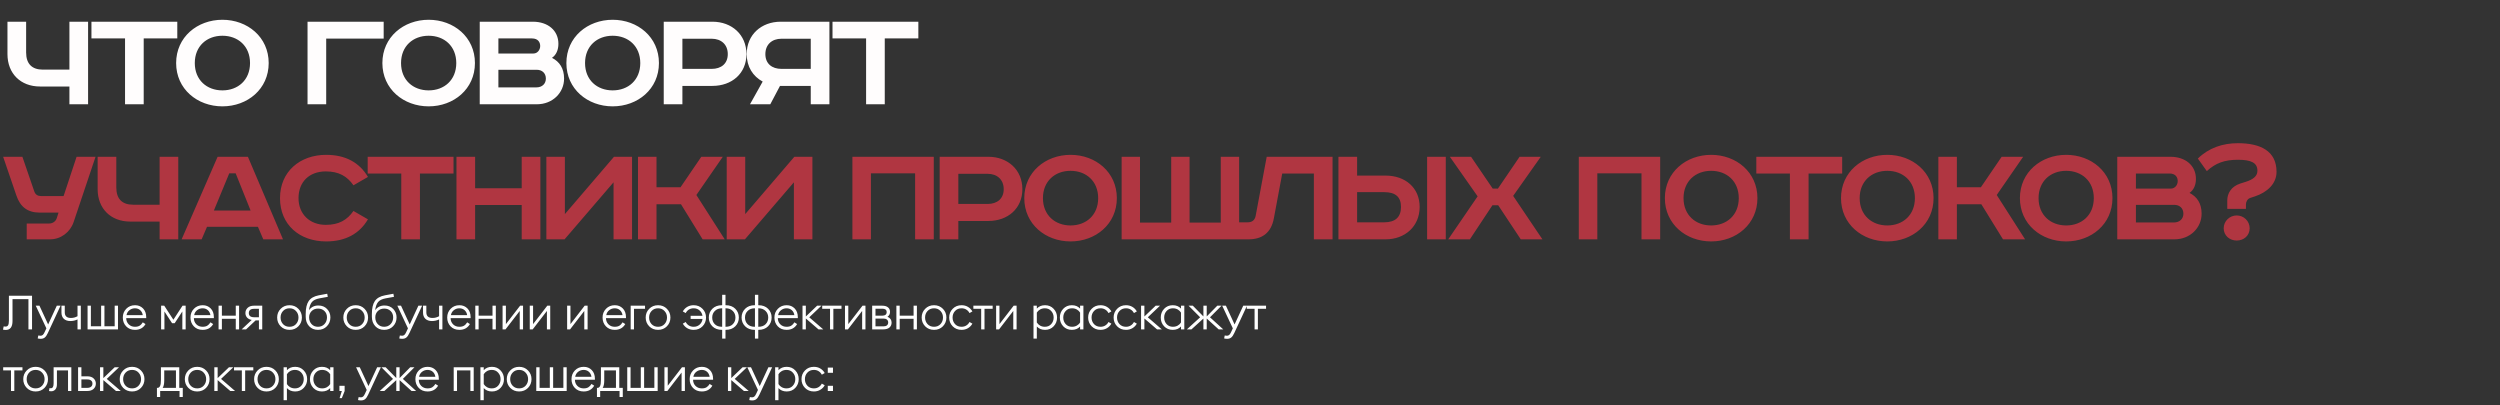 <?xml version="1.0" encoding="UTF-8"?> <svg xmlns="http://www.w3.org/2000/svg" width="1055" height="171" viewBox="0 0 1055 171" fill="none"><rect x="0" y="0" width="1055" height="171" fill="#333333" stroke="none"/><path d="M3.76 135.2V124.8H13.52V139H12V126.24H5.28V135.46C5.28 137.98 4.32 139.24 2.4 139.24C2.04 139.24 1.66 139.193 1.26 139.1L1.56 137.74C1.76 137.793 2.013 137.82 2.32 137.82C2.827 137.82 3.193 137.633 3.42 137.26C3.647 136.873 3.76 136.187 3.76 135.2ZM25.552 129L20.192 140.54C19.792 141.42 19.366 142.047 18.912 142.42C18.459 142.793 17.886 142.98 17.192 142.98C16.686 142.98 16.259 142.927 15.912 142.82L16.152 141.58C16.485 141.647 16.805 141.68 17.112 141.68C17.472 141.68 17.785 141.567 18.052 141.34C18.319 141.113 18.585 140.707 18.852 140.12L19.572 138.56L15.092 129H16.652L20.312 136.92L23.972 129H25.552ZM34.112 139H32.712V134.8C31.766 135.253 30.759 135.48 29.692 135.48C28.532 135.48 27.613 135.167 26.933 134.54C26.266 133.9 25.933 133.02 25.933 131.9V129H27.332V131.78C27.332 133.38 28.192 134.18 29.913 134.18C30.926 134.18 31.859 133.933 32.712 133.44V129H34.112V139ZM36.955 139V129H38.355V137.68H42.675V129H44.075V137.68H48.395V129H49.795V139H36.955ZM56.964 139.2C55.431 139.2 54.191 138.707 53.244 137.72C52.298 136.72 51.824 135.48 51.824 134C51.824 132.533 52.311 131.3 53.284 130.3C54.258 129.3 55.498 128.8 57.004 128.8C58.351 128.8 59.471 129.253 60.364 130.16C61.258 131.067 61.704 132.3 61.704 133.86V134.24H53.264C53.264 135.28 53.611 136.153 54.304 136.86C54.998 137.553 55.884 137.9 56.964 137.9C57.764 137.9 58.418 137.747 58.924 137.44C59.444 137.12 59.891 136.647 60.264 136.02L61.404 136.76C60.458 138.387 58.978 139.2 56.964 139.2ZM53.384 133H60.244C60.111 132.107 59.744 131.4 59.144 130.88C58.544 130.36 57.811 130.1 56.944 130.1C56.078 130.1 55.304 130.367 54.624 130.9C53.958 131.42 53.544 132.12 53.384 133ZM67.987 129H69.307L73.167 134.92L77.027 129H78.347V139H76.947V131.44L73.727 136.38H72.607L69.387 131.44V139H67.987V129ZM85.516 139.2C83.983 139.2 82.743 138.707 81.796 137.72C80.849 136.72 80.376 135.48 80.376 134C80.376 132.533 80.862 131.3 81.836 130.3C82.809 129.3 84.049 128.8 85.556 128.8C86.903 128.8 88.022 129.253 88.916 130.16C89.809 131.067 90.256 132.3 90.256 133.86V134.24H81.816C81.816 135.28 82.162 136.153 82.856 136.86C83.549 137.553 84.436 137.9 85.516 137.9C86.316 137.9 86.969 137.747 87.476 137.44C87.996 137.12 88.442 136.647 88.816 136.02L89.956 136.76C89.009 138.387 87.529 139.2 85.516 139.2ZM81.936 133H88.796C88.662 132.107 88.296 131.4 87.696 130.88C87.096 130.36 86.362 130.1 85.496 130.1C84.629 130.1 83.856 130.367 83.176 130.9C82.509 131.42 82.096 132.12 81.936 133ZM92.236 139V129H93.636V133.22H99.496V129H100.896V139H99.496V134.54H93.636V139H92.236ZM101.986 139L106.246 135C105.406 134.867 104.746 134.54 104.266 134.02C103.799 133.487 103.566 132.853 103.566 132.12C103.566 131.227 103.879 130.487 104.506 129.9C105.146 129.3 106.039 129 107.186 129H110.666V139H109.266V135.2H107.886L103.846 139H101.986ZM107.266 133.88H109.266V130.32H107.266C105.759 130.32 105.006 130.92 105.006 132.12C105.006 133.293 105.759 133.88 107.266 133.88ZM125.92 137.7C124.933 138.7 123.686 139.2 122.18 139.2C120.673 139.2 119.426 138.7 118.44 137.7C117.453 136.687 116.96 135.453 116.96 134C116.96 132.547 117.453 131.32 118.44 130.32C119.426 129.307 120.673 128.8 122.18 128.8C123.686 128.8 124.933 129.307 125.92 130.32C126.906 131.32 127.4 132.547 127.4 134C127.4 135.453 126.906 136.687 125.92 137.7ZM119.44 136.78C120.146 137.527 121.06 137.9 122.18 137.9C123.3 137.9 124.206 137.527 124.9 136.78C125.606 136.02 125.96 135.093 125.96 134C125.96 132.907 125.606 131.987 124.9 131.24C124.206 130.48 123.3 130.1 122.18 130.1C121.06 130.1 120.146 130.48 119.44 131.24C118.746 131.987 118.4 132.907 118.4 134C118.4 135.093 118.746 136.02 119.44 136.78ZM137.947 137.68C136.973 138.693 135.72 139.2 134.187 139.2C132.653 139.2 131.407 138.687 130.447 137.66C129.487 136.62 129.007 135.293 129.007 133.68V132.52C129.007 130.093 129.427 128.267 130.267 127.04C131.12 125.8 132.54 124.993 134.527 124.62L138.087 123.96L138.327 125.26L134.827 125.9C133.32 126.18 132.253 126.7 131.627 127.46C131 128.22 130.587 129.373 130.387 130.92C131.307 129.587 132.627 128.92 134.347 128.92C135.853 128.92 137.073 129.407 138.007 130.38C138.953 131.353 139.427 132.54 139.427 133.94C139.427 135.42 138.933 136.667 137.947 137.68ZM131.487 136.78C132.18 137.527 133.08 137.9 134.187 137.9C135.293 137.9 136.2 137.527 136.907 136.78C137.627 136.02 137.987 135.073 137.987 133.94C137.987 132.847 137.633 131.953 136.927 131.26C136.22 130.567 135.32 130.22 134.227 130.22C133.12 130.22 132.213 130.573 131.507 131.28C130.8 131.987 130.447 132.867 130.447 133.92C130.447 135.08 130.793 136.033 131.487 136.78ZM153.846 137.7C152.86 138.7 151.613 139.2 150.106 139.2C148.6 139.2 147.353 138.7 146.366 137.7C145.38 136.687 144.886 135.453 144.886 134C144.886 132.547 145.38 131.32 146.366 130.32C147.353 129.307 148.6 128.8 150.106 128.8C151.613 128.8 152.86 129.307 153.846 130.32C154.833 131.32 155.326 132.547 155.326 134C155.326 135.453 154.833 136.687 153.846 137.7ZM147.366 136.78C148.073 137.527 148.986 137.9 150.106 137.9C151.226 137.9 152.133 137.527 152.826 136.78C153.533 136.02 153.886 135.093 153.886 134C153.886 132.907 153.533 131.987 152.826 131.24C152.133 130.48 151.226 130.1 150.106 130.1C148.986 130.1 148.073 130.48 147.366 131.24C146.673 131.987 146.326 132.907 146.326 134C146.326 135.093 146.673 136.02 147.366 136.78ZM165.873 137.68C164.9 138.693 163.647 139.2 162.113 139.2C160.58 139.2 159.333 138.687 158.373 137.66C157.413 136.62 156.933 135.293 156.933 133.68V132.52C156.933 130.093 157.353 128.267 158.193 127.04C159.047 125.8 160.467 124.993 162.453 124.62L166.013 123.96L166.253 125.26L162.753 125.9C161.247 126.18 160.18 126.7 159.553 127.46C158.927 128.22 158.513 129.373 158.313 130.92C159.233 129.587 160.553 128.92 162.273 128.92C163.78 128.92 165 129.407 165.933 130.38C166.88 131.353 167.353 132.54 167.353 133.94C167.353 135.42 166.86 136.667 165.873 137.68ZM159.413 136.78C160.107 137.527 161.007 137.9 162.113 137.9C163.22 137.9 164.127 137.527 164.833 136.78C165.553 136.02 165.913 135.073 165.913 133.94C165.913 132.847 165.56 131.953 164.853 131.26C164.147 130.567 163.247 130.22 162.153 130.22C161.047 130.22 160.14 130.573 159.433 131.28C158.727 131.987 158.373 132.867 158.373 133.92C158.373 135.08 158.72 136.033 159.413 136.78ZM178.134 129L172.774 140.54C172.374 141.42 171.948 142.047 171.494 142.42C171.041 142.793 170.468 142.98 169.774 142.98C169.268 142.98 168.841 142.927 168.494 142.82L168.734 141.58C169.068 141.647 169.388 141.68 169.694 141.68C170.054 141.68 170.368 141.567 170.634 141.34C170.901 141.113 171.168 140.707 171.434 140.12L172.154 138.56L167.674 129H169.234L172.894 136.92L176.554 129H178.134ZM186.695 139H185.295V134.8C184.348 135.253 183.341 135.48 182.275 135.48C181.115 135.48 180.195 135.167 179.515 134.54C178.848 133.9 178.515 133.02 178.515 131.9V129H179.915V131.78C179.915 133.38 180.775 134.18 182.495 134.18C183.508 134.18 184.441 133.933 185.295 133.44V129H186.695V139ZM193.857 139.2C192.324 139.2 191.084 138.707 190.137 137.72C189.191 136.72 188.717 135.48 188.717 134C188.717 132.533 189.204 131.3 190.177 130.3C191.151 129.3 192.391 128.8 193.897 128.8C195.244 128.8 196.364 129.253 197.257 130.16C198.151 131.067 198.597 132.3 198.597 133.86V134.24H190.157C190.157 135.28 190.504 136.153 191.197 136.86C191.891 137.553 192.777 137.9 193.857 137.9C194.657 137.9 195.311 137.747 195.817 137.44C196.337 137.12 196.784 136.647 197.157 136.02L198.297 136.76C197.351 138.387 195.871 139.2 193.857 139.2ZM190.277 133H197.137C197.004 132.107 196.637 131.4 196.037 130.88C195.437 130.36 194.704 130.1 193.837 130.1C192.971 130.1 192.197 130.367 191.517 130.9C190.851 131.42 190.437 132.12 190.277 133ZM200.578 139V129H201.978V133.22H207.838V129H209.238V139H207.838V134.54H201.978V139H200.578ZM213.327 139H212.087V129H213.487V136.78L219.487 129H220.727V139H219.327V131.22L213.327 139ZM224.797 139H223.557V129H224.957V136.78L230.957 129H232.197V139H230.797V131.22L224.797 139ZM240.57 139H239.33V129H240.73V136.78L246.73 129H247.97V139H246.57V131.22L240.57 139ZM259.423 139.2C257.889 139.2 256.649 138.707 255.703 137.72C254.756 136.72 254.283 135.48 254.283 134C254.283 132.533 254.769 131.3 255.743 130.3C256.716 129.3 257.956 128.8 259.463 128.8C260.809 128.8 261.929 129.253 262.823 130.16C263.716 131.067 264.163 132.3 264.163 133.86V134.24H255.723C255.723 135.28 256.069 136.153 256.763 136.86C257.456 137.553 258.343 137.9 259.423 137.9C260.223 137.9 260.876 137.747 261.383 137.44C261.903 137.12 262.349 136.647 262.723 136.02L263.863 136.76C262.916 138.387 261.436 139.2 259.423 139.2ZM255.843 133H262.703C262.569 132.107 262.203 131.4 261.603 130.88C261.003 130.36 260.269 130.1 259.403 130.1C258.536 130.1 257.763 130.367 257.083 130.9C256.416 131.42 256.003 132.12 255.843 133ZM266.143 139V129H272.203V130.32H267.543V139H266.143ZM281.437 137.7C280.45 138.7 279.204 139.2 277.697 139.2C276.19 139.2 274.944 138.7 273.957 137.7C272.97 136.687 272.477 135.453 272.477 134C272.477 132.547 272.97 131.32 273.957 130.32C274.944 129.307 276.19 128.8 277.697 128.8C279.204 128.8 280.45 129.307 281.437 130.32C282.424 131.32 282.917 132.547 282.917 134C282.917 135.453 282.424 136.687 281.437 137.7ZM274.957 136.78C275.664 137.527 276.577 137.9 277.697 137.9C278.817 137.9 279.724 137.527 280.417 136.78C281.124 136.02 281.477 135.093 281.477 134C281.477 132.907 281.124 131.987 280.417 131.24C279.724 130.48 278.817 130.1 277.697 130.1C276.577 130.1 275.664 130.48 274.957 131.24C274.264 131.987 273.917 132.907 273.917 134C273.917 135.093 274.264 136.02 274.957 136.78ZM292.726 139.2C291.713 139.2 290.806 138.967 290.006 138.5C289.22 138.033 288.6 137.393 288.146 136.58L289.366 135.88C289.686 136.507 290.133 137 290.706 137.36C291.293 137.72 291.966 137.9 292.726 137.9C293.74 137.9 294.586 137.587 295.266 136.96C295.96 136.333 296.36 135.54 296.466 134.58H291.446V133.26H296.446C296.286 132.34 295.873 131.587 295.206 131C294.54 130.4 293.713 130.1 292.726 130.1C291.966 130.1 291.293 130.28 290.706 130.64C290.133 131 289.686 131.493 289.366 132.12L288.146 131.42C288.6 130.607 289.22 129.967 290.006 129.5C290.806 129.033 291.713 128.8 292.726 128.8C294.233 128.8 295.48 129.307 296.466 130.32C297.453 131.32 297.946 132.547 297.946 134C297.946 135.453 297.453 136.687 296.466 137.7C295.48 138.7 294.233 139.2 292.726 139.2ZM306.154 142.88H304.754V139.2H304.674C302.968 139.2 301.614 138.7 300.614 137.7C299.614 136.7 299.114 135.467 299.114 134C299.114 132.533 299.614 131.3 300.614 130.3C301.614 129.3 302.968 128.8 304.674 128.8H304.754V124.4H306.154V128.8H306.234C307.941 128.8 309.294 129.3 310.294 130.3C311.294 131.3 311.794 132.533 311.794 134C311.794 135.467 311.294 136.7 310.294 137.7C309.294 138.7 307.941 139.2 306.234 139.2H306.154V142.88ZM306.234 130.1H306.154V137.9H306.234C307.528 137.9 308.534 137.533 309.254 136.8C309.988 136.067 310.354 135.133 310.354 134C310.354 132.88 309.981 131.953 309.234 131.22C308.488 130.473 307.488 130.1 306.234 130.1ZM304.754 137.9V130.1H304.674C303.421 130.1 302.421 130.473 301.674 131.22C300.928 131.953 300.554 132.88 300.554 134C300.554 135.133 300.914 136.067 301.634 136.8C302.368 137.533 303.381 137.9 304.674 137.9H304.754ZM319.988 142.88H318.588V139.2H318.508C316.801 139.2 315.448 138.7 314.448 137.7C313.448 136.7 312.948 135.467 312.948 134C312.948 132.533 313.448 131.3 314.448 130.3C315.448 129.3 316.801 128.8 318.508 128.8H318.588V124.4H319.988V128.8H320.068C321.775 128.8 323.128 129.3 324.128 130.3C325.128 131.3 325.628 132.533 325.628 134C325.628 135.467 325.128 136.7 324.128 137.7C323.128 138.7 321.775 139.2 320.068 139.2H319.988V142.88ZM320.068 130.1H319.988V137.9H320.068C321.361 137.9 322.368 137.533 323.088 136.8C323.821 136.067 324.188 135.133 324.188 134C324.188 132.88 323.815 131.953 323.068 131.22C322.321 130.473 321.321 130.1 320.068 130.1ZM318.588 137.9V130.1H318.508C317.255 130.1 316.255 130.473 315.508 131.22C314.761 131.953 314.388 132.88 314.388 134C314.388 135.133 314.748 136.067 315.468 136.8C316.201 137.533 317.215 137.9 318.508 137.9H318.588ZM331.942 139.2C330.408 139.2 329.168 138.707 328.222 137.72C327.275 136.72 326.802 135.48 326.802 134C326.802 132.533 327.288 131.3 328.262 130.3C329.235 129.3 330.475 128.8 331.982 128.8C333.328 128.8 334.448 129.253 335.342 130.16C336.235 131.067 336.682 132.3 336.682 133.86V134.24H328.242C328.242 135.28 328.588 136.153 329.282 136.86C329.975 137.553 330.862 137.9 331.942 137.9C332.742 137.9 333.395 137.747 333.902 137.44C334.422 137.12 334.868 136.647 335.242 136.02L336.382 136.76C335.435 138.387 333.955 139.2 331.942 139.2ZM328.362 133H335.222C335.088 132.107 334.722 131.4 334.122 130.88C333.522 130.36 332.788 130.1 331.922 130.1C331.055 130.1 330.282 130.367 329.602 130.9C328.935 131.42 328.522 132.12 328.362 133ZM345.402 139L340.062 134.4V139H338.662V129H340.062V133.56L344.822 129H346.662L341.502 133.9L347.422 139H345.402ZM350.275 139V130.32H346.975V129H355.115V130.32H351.675V139H350.275ZM357.823 139H356.583V129H357.983V136.78L363.983 129H365.223V139H363.823V131.22L357.823 139ZM368.054 139V129H372.274C373.34 129 374.16 129.233 374.734 129.7C375.307 130.153 375.594 130.8 375.594 131.64C375.594 132.507 375.234 133.187 374.514 133.68C375.674 134.16 376.254 134.98 376.254 136.14C376.254 136.993 375.954 137.687 375.354 138.22C374.754 138.74 373.86 139 372.674 139H368.054ZM369.454 137.72H372.854C373.467 137.72 373.947 137.58 374.294 137.3C374.64 137.007 374.814 136.6 374.814 136.08C374.814 135.56 374.64 135.16 374.294 134.88C373.947 134.587 373.467 134.44 372.854 134.44H369.454V137.72ZM369.454 133.2H372.474C372.967 133.2 373.374 133.08 373.694 132.84C374.014 132.6 374.174 132.227 374.174 131.72C374.174 131.213 374.014 130.847 373.694 130.62C373.374 130.393 372.967 130.28 372.474 130.28H369.454V133.2ZM378.274 139V129H379.674V133.22H385.534V129H386.934V139H385.534V134.54H379.674V139H378.274ZM397.903 137.7C396.917 138.7 395.67 139.2 394.163 139.2C392.657 139.2 391.41 138.7 390.423 137.7C389.437 136.687 388.943 135.453 388.943 134C388.943 132.547 389.437 131.32 390.423 130.32C391.41 129.307 392.657 128.8 394.163 128.8C395.67 128.8 396.917 129.307 397.903 130.32C398.89 131.32 399.383 132.547 399.383 134C399.383 135.453 398.89 136.687 397.903 137.7ZM391.423 136.78C392.13 137.527 393.043 137.9 394.163 137.9C395.283 137.9 396.19 137.527 396.883 136.78C397.59 136.02 397.943 135.093 397.943 134C397.943 132.907 397.59 131.987 396.883 131.24C396.19 130.48 395.283 130.1 394.163 130.1C393.043 130.1 392.13 130.48 391.423 131.24C390.73 131.987 390.383 132.907 390.383 134C390.383 135.093 390.73 136.02 391.423 136.78ZM405.77 139.2C404.264 139.2 403.017 138.7 402.03 137.7C401.044 136.687 400.55 135.453 400.55 134C400.55 132.547 401.044 131.32 402.03 130.32C403.017 129.307 404.264 128.8 405.77 128.8C406.784 128.8 407.684 129.033 408.47 129.5C409.27 129.967 409.897 130.607 410.35 131.42L409.13 132.12C408.81 131.493 408.357 131 407.77 130.64C407.197 130.28 406.53 130.1 405.77 130.1C404.65 130.1 403.737 130.48 403.03 131.24C402.337 131.987 401.99 132.907 401.99 134C401.99 135.093 402.337 136.02 403.03 136.78C403.737 137.527 404.65 137.9 405.77 137.9C406.53 137.9 407.197 137.72 407.77 137.36C408.357 137 408.81 136.507 409.13 135.88L410.35 136.58C409.897 137.393 409.27 138.033 408.47 138.5C407.684 138.967 406.784 139.2 405.77 139.2ZM414.058 139V130.32H410.758V129H418.898V130.32H415.458V139H414.058ZM421.606 139H420.366V129H421.766V136.78L427.766 129H429.006V139H427.606V131.22L421.606 139ZM436.139 142.88V129H437.539V130.22C438.405 129.273 439.565 128.8 441.019 128.8C442.485 128.8 443.692 129.307 444.639 130.32C445.599 131.32 446.079 132.547 446.079 134C446.079 135.453 445.599 136.687 444.639 137.7C443.692 138.7 442.485 139.2 441.019 139.2C439.565 139.2 438.405 138.727 437.539 137.78V142.88H436.139ZM440.959 137.9C442.039 137.9 442.919 137.527 443.599 136.78C444.292 136.02 444.639 135.093 444.639 134C444.639 132.907 444.292 131.987 443.599 131.24C442.919 130.48 442.039 130.1 440.959 130.1C440.185 130.1 439.505 130.267 438.919 130.6C438.332 130.933 437.872 131.373 437.539 131.92V136.08C437.872 136.627 438.332 137.067 438.919 137.4C439.505 137.733 440.185 137.9 440.959 137.9ZM452.317 139.2C450.851 139.2 449.637 138.7 448.677 137.7C447.731 136.687 447.257 135.453 447.257 134C447.257 132.547 447.731 131.32 448.677 130.32C449.637 129.307 450.851 128.8 452.317 128.8C453.771 128.8 454.931 129.273 455.797 130.22V129H457.197V139H455.797V137.78C454.931 138.727 453.771 139.2 452.317 139.2ZM452.377 137.9C453.151 137.9 453.831 137.733 454.417 137.4C455.004 137.067 455.464 136.627 455.797 136.08V131.92C455.464 131.373 455.004 130.933 454.417 130.6C453.831 130.267 453.151 130.1 452.377 130.1C451.297 130.1 450.411 130.48 449.717 131.24C449.037 131.987 448.697 132.907 448.697 134C448.697 135.093 449.037 136.02 449.717 136.78C450.411 137.527 451.297 137.9 452.377 137.9ZM464.416 139.2C462.91 139.2 461.663 138.7 460.676 137.7C459.69 136.687 459.196 135.453 459.196 134C459.196 132.547 459.69 131.32 460.676 130.32C461.663 129.307 462.91 128.8 464.416 128.8C465.43 128.8 466.33 129.033 467.116 129.5C467.916 129.967 468.543 130.607 468.996 131.42L467.776 132.12C467.456 131.493 467.003 131 466.416 130.64C465.843 130.28 465.176 130.1 464.416 130.1C463.296 130.1 462.383 130.48 461.676 131.24C460.983 131.987 460.636 132.907 460.636 134C460.636 135.093 460.983 136.02 461.676 136.78C462.383 137.527 463.296 137.9 464.416 137.9C465.176 137.9 465.843 137.72 466.416 137.36C467.003 137 467.456 136.507 467.776 135.88L468.996 136.58C468.543 137.393 467.916 138.033 467.116 138.5C466.33 138.967 465.43 139.2 464.416 139.2ZM475.164 139.2C473.657 139.2 472.411 138.7 471.424 137.7C470.437 136.687 469.944 135.453 469.944 134C469.944 132.547 470.437 131.32 471.424 130.32C472.411 129.307 473.657 128.8 475.164 128.8C476.177 128.8 477.077 129.033 477.864 129.5C478.664 129.967 479.291 130.607 479.744 131.42L478.524 132.12C478.204 131.493 477.751 131 477.164 130.64C476.591 130.28 475.924 130.1 475.164 130.1C474.044 130.1 473.131 130.48 472.424 131.24C471.731 131.987 471.384 132.907 471.384 134C471.384 135.093 471.731 136.02 472.424 136.78C473.131 137.527 474.044 137.9 475.164 137.9C475.924 137.9 476.591 137.72 477.164 137.36C477.751 137 478.204 136.507 478.524 135.88L479.744 136.58C479.291 137.393 478.664 138.033 477.864 138.5C477.077 138.967 476.177 139.2 475.164 139.2ZM488.272 139L482.932 134.4V139H481.532V129H482.932V133.56L487.692 129H489.532L484.372 133.9L490.292 139H488.272ZM494.898 139.2C493.431 139.2 492.218 138.7 491.258 137.7C490.311 136.687 489.838 135.453 489.838 134C489.838 132.547 490.311 131.32 491.258 130.32C492.218 129.307 493.431 128.8 494.898 128.8C496.351 128.8 497.511 129.273 498.378 130.22V129H499.778V139H498.378V137.78C497.511 138.727 496.351 139.2 494.898 139.2ZM494.958 137.9C495.731 137.9 496.411 137.733 496.998 137.4C497.584 137.067 498.044 136.627 498.378 136.08V131.92C498.044 131.373 497.584 130.933 496.998 130.6C496.411 130.267 495.731 130.1 494.958 130.1C493.878 130.1 492.991 130.48 492.298 131.24C491.618 131.987 491.278 132.907 491.278 134C491.278 135.093 491.618 136.02 492.298 136.78C492.991 137.527 493.878 137.9 494.958 137.9ZM514.277 139L509.237 134.42V139H507.837V134.42L502.797 139H500.857L506.457 133.9L501.577 129H503.377L507.837 133.54V129H509.237V133.54L513.697 129H515.497L510.617 133.9L516.217 139H514.277ZM526.23 129L520.87 140.54C520.47 141.42 520.044 142.047 519.59 142.42C519.137 142.793 518.564 142.98 517.87 142.98C517.364 142.98 516.937 142.927 516.59 142.82L516.83 141.58C517.164 141.647 517.484 141.68 517.79 141.68C518.15 141.68 518.464 141.567 518.73 141.34C518.997 141.113 519.264 140.707 519.53 140.12L520.25 138.56L515.77 129H517.33L520.99 136.92L524.65 129H526.23ZM529.431 139V130.32H526.131V129H534.271V130.32H530.831V139H529.431ZM4.64 165V156.32H1.34V155H9.48V156.32H6.04V165H4.64ZM18.775 163.7C17.788 164.7 16.542 165.2 15.035 165.2C13.528 165.2 12.282 164.7 11.295 163.7C10.309 162.687 9.815 161.453 9.815 160C9.815 158.547 10.309 157.32 11.295 156.32C12.282 155.307 13.528 154.8 15.035 154.8C16.542 154.8 17.788 155.307 18.775 156.32C19.762 157.32 20.255 158.547 20.255 160C20.255 161.453 19.762 162.687 18.775 163.7ZM12.295 162.78C13.002 163.527 13.915 163.9 15.035 163.9C16.155 163.9 17.062 163.527 17.755 162.78C18.462 162.02 18.815 161.093 18.815 160C18.815 158.907 18.462 157.987 17.755 157.24C17.062 156.48 16.155 156.1 15.035 156.1C13.915 156.1 13.002 156.48 12.295 157.24C11.602 157.987 11.255 158.907 11.255 160C11.255 161.093 11.602 162.02 12.295 162.78ZM21.566 165.12C21.259 165.12 20.959 165.087 20.666 165.02L20.886 163.78C21.033 163.82 21.219 163.84 21.446 163.84C22.233 163.84 22.626 163.153 22.626 161.78V155H30.106V165H28.706V156.32H24.026V162.16C24.026 163.12 23.799 163.853 23.346 164.36C22.906 164.867 22.313 165.12 21.566 165.12ZM32.951 165V155H34.351V158.8H36.791C37.991 158.8 38.898 159.1 39.511 159.7C40.138 160.287 40.451 161.013 40.451 161.88C40.451 162.76 40.138 163.5 39.511 164.1C38.885 164.7 37.971 165 36.771 165H32.951ZM34.351 160.12V163.68H36.791C37.498 163.68 38.045 163.52 38.431 163.2C38.818 162.88 39.011 162.44 39.011 161.88C39.011 161.32 38.818 160.887 38.431 160.58C38.058 160.273 37.518 160.12 36.811 160.12H34.351ZM48.955 165L43.614 160.4V165H42.215V155H43.614V159.56L48.374 155H50.215L45.054 159.9L50.974 165H48.955ZM59.481 163.7C58.494 164.7 57.247 165.2 55.741 165.2C54.234 165.2 52.987 164.7 52.001 163.7C51.014 162.687 50.521 161.453 50.521 160C50.521 158.547 51.014 157.32 52.001 156.32C52.987 155.307 54.234 154.8 55.741 154.8C57.247 154.8 58.494 155.307 59.481 156.32C60.467 157.32 60.961 158.547 60.961 160C60.961 161.453 60.467 162.687 59.481 163.7ZM53.001 162.78C53.707 163.527 54.621 163.9 55.741 163.9C56.861 163.9 57.767 163.527 58.461 162.78C59.167 162.02 59.521 161.093 59.521 160C59.521 158.907 59.167 157.987 58.461 157.24C57.767 156.48 56.861 156.1 55.741 156.1C54.621 156.1 53.707 156.48 53.001 157.24C52.307 157.987 51.961 158.907 51.961 160C51.961 161.093 52.307 162.02 53.001 162.78ZM66.23 163.68H66.47C66.91 163.68 67.257 163.44 67.51 162.96C67.777 162.467 67.91 161.553 67.91 160.22V155H75.65V163.68H77.13V167.54H75.77V165H67.59V167.54H66.23V163.68ZM69.31 156.32V160.54C69.31 161.967 69.09 163.013 68.65 163.68H74.25V156.32H69.31ZM86.958 163.7C85.971 164.7 84.725 165.2 83.218 165.2C81.711 165.2 80.465 164.7 79.478 163.7C78.491 162.687 77.998 161.453 77.998 160C77.998 158.547 78.491 157.32 79.478 156.32C80.465 155.307 81.711 154.8 83.218 154.8C84.725 154.8 85.971 155.307 86.958 156.32C87.945 157.32 88.438 158.547 88.438 160C88.438 161.453 87.945 162.687 86.958 163.7ZM80.478 162.78C81.185 163.527 82.098 163.9 83.218 163.9C84.338 163.9 85.245 163.527 85.938 162.78C86.645 162.02 86.998 161.093 86.998 160C86.998 158.907 86.645 157.987 85.938 157.24C85.245 156.48 84.338 156.1 83.218 156.1C82.098 156.1 81.185 156.48 80.478 157.24C79.785 157.987 79.438 158.907 79.438 160C79.438 161.093 79.785 162.02 80.478 162.78ZM97.185 165L91.845 160.4V165H90.445V155H91.845V159.56L96.605 155H98.445L93.285 159.9L99.205 165H97.185ZM102.058 165V156.32H98.758V155H106.898V156.32H103.458V165H102.058ZM116.193 163.7C115.206 164.7 113.96 165.2 112.453 165.2C110.946 165.2 109.7 164.7 108.713 163.7C107.726 162.687 107.233 161.453 107.233 160C107.233 158.547 107.726 157.32 108.713 156.32C109.7 155.307 110.946 154.8 112.453 154.8C113.96 154.8 115.206 155.307 116.193 156.32C117.18 157.32 117.673 158.547 117.673 160C117.673 161.453 117.18 162.687 116.193 163.7ZM109.713 162.78C110.42 163.527 111.333 163.9 112.453 163.9C113.573 163.9 114.48 163.527 115.173 162.78C115.88 162.02 116.233 161.093 116.233 160C116.233 158.907 115.88 157.987 115.173 157.24C114.48 156.48 113.573 156.1 112.453 156.1C111.333 156.1 110.42 156.48 109.713 157.24C109.02 157.987 108.673 158.907 108.673 160C108.673 161.093 109.02 162.02 109.713 162.78ZM119.68 168.88V155H121.08V156.22C121.947 155.273 123.107 154.8 124.56 154.8C126.027 154.8 127.233 155.307 128.18 156.32C129.14 157.32 129.62 158.547 129.62 160C129.62 161.453 129.14 162.687 128.18 163.7C127.233 164.7 126.027 165.2 124.56 165.2C123.107 165.2 121.947 164.727 121.08 163.78V168.88H119.68ZM124.5 163.9C125.58 163.9 126.46 163.527 127.14 162.78C127.833 162.02 128.18 161.093 128.18 160C128.18 158.907 127.833 157.987 127.14 157.24C126.46 156.48 125.58 156.1 124.5 156.1C123.727 156.1 123.047 156.267 122.46 156.6C121.873 156.933 121.413 157.373 121.08 157.92V162.08C121.413 162.627 121.873 163.067 122.46 163.4C123.047 163.733 123.727 163.9 124.5 163.9ZM135.859 165.2C134.392 165.2 133.179 164.7 132.219 163.7C131.272 162.687 130.799 161.453 130.799 160C130.799 158.547 131.272 157.32 132.219 156.32C133.179 155.307 134.392 154.8 135.859 154.8C137.312 154.8 138.472 155.273 139.339 156.22V155H140.739V165H139.339V163.78C138.472 164.727 137.312 165.2 135.859 165.2ZM135.919 163.9C136.692 163.9 137.372 163.733 137.959 163.4C138.545 163.067 139.005 162.627 139.339 162.08V157.92C139.005 157.373 138.545 156.933 137.959 156.6C137.372 156.267 136.692 156.1 135.919 156.1C134.839 156.1 133.952 156.48 133.259 157.24C132.579 157.987 132.239 158.907 132.239 160C132.239 161.093 132.579 162.02 133.259 162.78C133.952 163.527 134.839 163.9 135.919 163.9ZM143.318 168L144.258 165H143.238V162.8H145.438V165.02L144.258 168H143.318ZM160.732 155L155.372 166.54C154.972 167.42 154.545 168.047 154.092 168.42C153.639 168.793 153.065 168.98 152.372 168.98C151.865 168.98 151.439 168.927 151.092 168.82L151.332 167.58C151.665 167.647 151.985 167.68 152.292 167.68C152.652 167.68 152.965 167.567 153.232 167.34C153.499 167.113 153.765 166.707 154.032 166.12L154.752 164.56L150.272 155H151.832L155.492 162.92L159.152 155H160.732ZM173.672 165L168.632 160.42V165H167.232V160.42L162.192 165H160.252L165.852 159.9L160.972 155H162.772L167.232 159.54V155H168.632V159.54L173.092 155H174.892L170.012 159.9L175.612 165H173.672ZM180.439 165.2C178.906 165.2 177.666 164.707 176.719 163.72C175.773 162.72 175.299 161.48 175.299 160C175.299 158.533 175.786 157.3 176.759 156.3C177.733 155.3 178.973 154.8 180.479 154.8C181.826 154.8 182.946 155.253 183.839 156.16C184.733 157.067 185.179 158.3 185.179 159.86V160.24H176.739C176.739 161.28 177.086 162.153 177.779 162.86C178.473 163.553 179.359 163.9 180.439 163.9C181.239 163.9 181.893 163.747 182.399 163.44C182.919 163.12 183.366 162.647 183.739 162.02L184.879 162.76C183.933 164.387 182.453 165.2 180.439 165.2ZM176.859 159H183.719C183.586 158.107 183.219 157.4 182.619 156.88C182.019 156.36 181.286 156.1 180.419 156.1C179.553 156.1 178.779 156.367 178.099 156.9C177.433 157.42 177.019 158.12 176.859 159ZM191.462 165V155H199.902V165H198.502V156.32H192.862V165H191.462ZM202.737 168.88V155H204.137V156.22C205.004 155.273 206.164 154.8 207.617 154.8C209.084 154.8 210.291 155.307 211.237 156.32C212.197 157.32 212.677 158.547 212.677 160C212.677 161.453 212.197 162.687 211.237 163.7C210.291 164.7 209.084 165.2 207.617 165.2C206.164 165.2 205.004 164.727 204.137 163.78V168.88H202.737ZM207.557 163.9C208.637 163.9 209.517 163.527 210.197 162.78C210.891 162.02 211.237 161.093 211.237 160C211.237 158.907 210.891 157.987 210.197 157.24C209.517 156.48 208.637 156.1 207.557 156.1C206.784 156.1 206.104 156.267 205.517 156.6C204.931 156.933 204.471 157.373 204.137 157.92V162.08C204.471 162.627 204.931 163.067 205.517 163.4C206.104 163.733 206.784 163.9 207.557 163.9ZM222.816 163.7C221.829 164.7 220.582 165.2 219.076 165.2C217.569 165.2 216.322 164.7 215.336 163.7C214.349 162.687 213.856 161.453 213.856 160C213.856 158.547 214.349 157.32 215.336 156.32C216.322 155.307 217.569 154.8 219.076 154.8C220.582 154.8 221.829 155.307 222.816 156.32C223.802 157.32 224.296 158.547 224.296 160C224.296 161.453 223.802 162.687 222.816 163.7ZM216.336 162.78C217.042 163.527 217.956 163.9 219.076 163.9C220.196 163.9 221.102 163.527 221.796 162.78C222.502 162.02 222.856 161.093 222.856 160C222.856 158.907 222.502 157.987 221.796 157.24C221.102 156.48 220.196 156.1 219.076 156.1C217.956 156.1 217.042 156.48 216.336 157.24C215.642 157.987 215.296 158.907 215.296 160C215.296 161.093 215.642 162.02 216.336 162.78ZM226.303 165V155H227.703V163.68H232.023V155H233.423V163.68H237.743V155H239.143V165H226.303ZM246.312 165.2C244.779 165.2 243.539 164.707 242.592 163.72C241.645 162.72 241.172 161.48 241.172 160C241.172 158.533 241.659 157.3 242.632 156.3C243.605 155.3 244.845 154.8 246.352 154.8C247.699 154.8 248.819 155.253 249.712 156.16C250.605 157.067 251.052 158.3 251.052 159.86V160.24H242.612C242.612 161.28 242.959 162.153 243.652 162.86C244.345 163.553 245.232 163.9 246.312 163.9C247.112 163.9 247.765 163.747 248.272 163.44C248.792 163.12 249.239 162.647 249.612 162.02L250.752 162.76C249.805 164.387 248.325 165.2 246.312 165.2ZM242.732 159H249.592C249.459 158.107 249.092 157.4 248.492 156.88C247.892 156.36 247.159 156.1 246.292 156.1C245.425 156.1 244.652 156.367 243.972 156.9C243.305 157.42 242.892 158.12 242.732 159ZM251.914 163.68H252.154C252.594 163.68 252.941 163.44 253.194 162.96C253.461 162.467 253.594 161.553 253.594 160.22V155H261.334V163.68H262.814V167.54H261.454V165H253.274V167.54H251.914V163.68ZM254.994 156.32V160.54C254.994 161.967 254.774 163.013 254.334 163.68H259.934V156.32H254.994ZM264.698 165V155H266.098V163.68H270.418V155H271.818V163.68H276.138V155H277.538V165H264.698ZM281.627 165H280.387V155H281.787V162.78L287.787 155H289.027V165H287.627V157.22L281.627 165ZM296.178 165.2C294.644 165.2 293.404 164.707 292.458 163.72C291.511 162.72 291.038 161.48 291.038 160C291.038 158.533 291.524 157.3 292.498 156.3C293.471 155.3 294.711 154.8 296.218 154.8C297.564 154.8 298.684 155.253 299.578 156.16C300.471 157.067 300.918 158.3 300.918 159.86V160.24H292.478C292.478 161.28 292.824 162.153 293.518 162.86C294.211 163.553 295.098 163.9 296.178 163.9C296.978 163.9 297.631 163.747 298.138 163.44C298.658 163.12 299.104 162.647 299.478 162.02L300.618 162.76C299.671 164.387 298.191 165.2 296.178 165.2ZM292.598 159H299.458C299.324 158.107 298.958 157.4 298.358 156.88C297.758 156.36 297.024 156.1 296.158 156.1C295.291 156.1 294.518 156.367 293.838 156.9C293.171 157.42 292.758 158.12 292.598 159ZM313.94 165L308.6 160.4V165H307.2V155H308.6V159.56L313.36 155H315.2L310.04 159.9L315.96 165H313.94ZM325.833 155L320.473 166.54C320.073 167.42 319.647 168.047 319.193 168.42C318.74 168.793 318.167 168.98 317.473 168.98C316.967 168.98 316.54 168.927 316.193 168.82L316.433 167.58C316.767 167.647 317.087 167.68 317.393 167.68C317.753 167.68 318.067 167.567 318.333 167.34C318.6 167.113 318.867 166.707 319.133 166.12L319.853 164.56L315.373 155H316.933L320.593 162.92L324.253 155H325.833ZM327.114 168.88V155H328.514V156.22C329.38 155.273 330.54 154.8 331.994 154.8C333.46 154.8 334.667 155.307 335.614 156.32C336.574 157.32 337.054 158.547 337.054 160C337.054 161.453 336.574 162.687 335.614 163.7C334.667 164.7 333.46 165.2 331.994 165.2C330.54 165.2 329.38 164.727 328.514 163.78V168.88H327.114ZM331.934 163.9C333.014 163.9 333.894 163.527 334.574 162.78C335.267 162.02 335.614 161.093 335.614 160C335.614 158.907 335.267 157.987 334.574 157.24C333.894 156.48 333.014 156.1 331.934 156.1C331.16 156.1 330.48 156.267 329.894 156.6C329.307 156.933 328.847 157.373 328.514 157.92V162.08C328.847 162.627 329.307 163.067 329.894 163.4C330.48 163.733 331.16 163.9 331.934 163.9ZM343.452 165.2C341.946 165.2 340.699 164.7 339.712 163.7C338.726 162.687 338.232 161.453 338.232 160C338.232 158.547 338.726 157.32 339.712 156.32C340.699 155.307 341.946 154.8 343.452 154.8C344.466 154.8 345.366 155.033 346.152 155.5C346.952 155.967 347.579 156.607 348.032 157.42L346.812 158.12C346.492 157.493 346.039 157 345.452 156.64C344.879 156.28 344.212 156.1 343.452 156.1C342.332 156.1 341.419 156.48 340.712 157.24C340.019 157.987 339.672 158.907 339.672 160C339.672 161.093 340.019 162.02 340.712 162.78C341.419 163.527 342.332 163.9 343.452 163.9C344.212 163.9 344.879 163.72 345.452 163.36C346.039 163 346.492 162.507 346.812 161.88L348.032 162.58C347.579 163.393 346.952 164.033 346.152 164.5C345.366 164.967 344.466 165.2 343.452 165.2ZM351.52 157.32H349.32V155.12H351.52V157.32ZM351.52 165H349.32V162.8H351.52V165Z" fill="white"></path><path d="M3.15 9.161H11.025V22.139C11.025 26.99 13.545 29.384 18.081 29.384H29.295V9.161H37.17V44H29.295V36.503H16.884C8.694 36.503 3.15 31.022 3.15 22.832V9.161ZM38.592 9.161H74.817V16.217H60.642V44H52.767V16.217H38.592V9.161ZM82.203 26.612C82.203 33.794 87.306 38.141 93.858 38.141C100.41 38.141 105.513 33.794 105.513 26.612C105.513 19.43 100.41 15.083 93.858 15.083C87.306 15.083 82.203 19.43 82.203 26.612ZM113.388 26.612C113.388 37.574 104.442 44.882 93.858 44.882C83.274 44.882 74.328 37.574 74.328 26.612C74.328 15.65 83.274 8.342 93.858 8.342C104.442 8.342 113.388 15.65 113.388 26.612ZM129.78 9.161H161.91V16.28H137.655V44H129.78V9.161ZM169.239 26.612C169.239 33.794 174.342 38.141 180.894 38.141C187.446 38.141 192.549 33.794 192.549 26.612C192.549 19.43 187.446 15.083 180.894 15.083C174.342 15.083 169.239 19.43 169.239 26.612ZM200.424 26.612C200.424 37.574 191.478 44.882 180.894 44.882C170.31 44.882 161.364 37.574 161.364 26.612C161.364 15.65 170.31 8.342 180.894 8.342C191.478 8.342 200.424 15.65 200.424 26.612ZM202.447 9.161H224.875C231.175 9.161 235.648 12.815 235.648 18.485C235.648 21.005 234.766 23.147 232.939 24.407C236.152 26.045 238.042 28.88 238.042 33.164C238.042 39.149 233.191 44 226.576 44H202.447V9.161ZM210.322 16.217V22.58H225.127C226.828 22.58 227.962 21.005 227.962 19.43C227.962 17.918 227.143 16.217 224.497 16.217H210.322ZM210.322 29.447V36.881H226.324C228.844 36.881 230.356 35.306 230.356 33.164C230.356 30.896 228.781 29.447 226.513 29.447H210.322ZM246.889 26.612C246.889 33.794 251.992 38.141 258.544 38.141C265.096 38.141 270.199 33.794 270.199 26.612C270.199 19.43 265.096 15.083 258.544 15.083C251.992 15.083 246.889 19.43 246.889 26.612ZM278.074 26.612C278.074 37.574 269.128 44.882 258.544 44.882C247.96 44.882 239.014 37.574 239.014 26.612C239.014 15.65 247.96 8.342 258.544 8.342C269.128 8.342 278.074 15.65 278.074 26.612ZM280.097 9.161H300.635C308.825 9.161 314.999 14.642 314.999 22.832C314.999 31.022 308.825 36.251 300.635 36.251H287.972V44H280.097V9.161ZM287.972 16.343V29.069H300.32C304.352 29.069 307.124 26.864 307.124 22.832C307.124 18.8 304.352 16.343 300.32 16.343H287.972ZM350.012 9.161V44H342.137V36.251H329.159L325.064 44H316.496L321.851 34.424C317.756 32.219 315.11 28.187 315.11 22.832C315.11 14.642 321.284 9.161 329.474 9.161H350.012ZM342.137 16.343H329.789C325.757 16.343 322.985 18.8 322.985 22.832C322.985 26.864 325.757 29.069 329.789 29.069H342.137V16.343ZM351.319 9.161H387.544V16.217H373.369V44H365.494V16.217H351.319V9.161Z" fill="#FFFDFD"></path><path d="M1.323 66.161H9.45L14.49 80.84C14.931 82.1 15.939 82.73 17.199 82.73H26.838L32.319 66.161H40.32L31.059 93.755C29.61 97.976 25.704 101 21.105 101H11.277V94.322H20.727C22.113 94.322 23.436 93.566 23.94 92.117L24.696 89.723H16.821C11.655 89.723 8.568 87.329 6.93 82.541L1.323 66.161ZM41.206 66.161H49.081V79.139C49.081 83.99 51.601 86.384 56.137 86.384H67.351V66.161H75.226V101H67.351V93.503H54.94C46.75 93.503 41.206 88.022 41.206 79.832V66.161ZM96.745 73.154L90.256 88.841H105.754L99.454 73.154H96.745ZM91.831 66.161H104.62L119.425 101H111.109L108.841 95.708H87.358L85.09 101H76.648L91.831 66.161ZM155.271 74.666L149.16 78.194C146.514 74.414 143.049 72.335 137.505 72.335C130.512 72.335 125.976 76.745 125.976 83.612C125.976 90.353 130.701 94.889 137.505 94.889C143.049 94.889 146.514 92.81 149.16 89.03L155.271 92.558C151.68 98.669 145.758 101.882 137.631 101.882C126.48 101.882 118.164 94.889 118.164 83.612C118.164 72.335 126.669 65.342 137.631 65.342C145.758 65.342 151.68 68.555 155.271 74.666ZM155.16 66.161H191.385V73.217H177.21V101H169.335V73.217H155.16V66.161ZM192.63 66.161H200.505V79.454H220.161V66.161H228.036V101H220.161V86.51H200.505V101H192.63V66.161ZM230.563 66.161H238.375V90.353L259.102 66.161H266.725V101H258.913V76.934L238.249 101H230.563V66.161ZM269.234 66.161H277.046V79.013H287.189L295.946 66.161H305.018L293.867 82.289L305.837 101H296.513L287.378 86.195H277.046V101H269.234V66.161ZM306.675 66.161H314.487V90.353L335.214 66.161H342.837V101H335.025V76.934L314.361 101H306.675V66.161ZM359.715 66.161H394.05V101H386.175V73.154H367.527V101H359.715V66.161ZM396.541 66.161H417.079C425.269 66.161 431.443 71.642 431.443 79.832C431.443 88.022 425.269 93.251 417.079 93.251H404.416V101H396.541V66.161ZM404.416 73.343V86.069H416.764C420.796 86.069 423.568 83.864 423.568 79.832C423.568 75.8 420.796 73.343 416.764 73.343H404.416ZM440.122 83.612C440.122 90.794 445.225 95.141 451.777 95.141C458.329 95.141 463.432 90.794 463.432 83.612C463.432 76.43 458.329 72.083 451.777 72.083C445.225 72.083 440.122 76.43 440.122 83.612ZM471.307 83.612C471.307 94.574 462.361 101.882 451.777 101.882C441.193 101.882 432.247 94.574 432.247 83.612C432.247 72.65 441.193 65.342 451.777 65.342C462.361 65.342 471.307 72.65 471.307 83.612ZM473.329 66.161H481.078V93.944H494.245V66.161H501.994V93.944H515.161V66.161H522.91V101H473.329V66.161ZM534.548 66.161H562.331V101H554.456V73.217H541.1L537.572 92.117C536.438 98.291 532.595 101 526.862 101H522.704V93.818H526.484C528.311 93.818 529.508 92.999 529.886 91.109L534.548 66.161ZM602.244 66.161H610.119V101H602.244V66.161ZM564.822 66.161H572.697V74.099H584.73C592.92 74.099 599.094 79.139 599.094 87.329C599.094 95.519 592.92 101 584.73 101H564.822V66.161ZM572.697 81.092V93.818H584.163C588.825 93.818 591.219 91.613 591.219 87.329C591.219 83.045 588.825 81.092 584.163 81.092H572.697ZM611.841 66.161H620.787L629.922 79.58H632.127L641.262 66.161H650.208L638.553 82.667L650.901 101H641.766L632.253 86.636H629.796L620.283 101H611.148L623.559 82.856L611.841 66.161ZM666.255 66.161H700.59V101H692.715V73.154H674.067V101H666.255V66.161ZM710.451 83.612C710.451 90.794 715.554 95.141 722.106 95.141C728.658 95.141 733.761 90.794 733.761 83.612C733.761 76.43 728.658 72.083 722.106 72.083C715.554 72.083 710.451 76.43 710.451 83.612ZM741.636 83.612C741.636 94.574 732.69 101.882 722.106 101.882C711.522 101.882 702.576 94.574 702.576 83.612C702.576 72.65 711.522 65.342 722.106 65.342C732.69 65.342 741.636 72.65 741.636 83.612ZM741.168 66.161H777.393V73.217H763.218V101H755.343V73.217H741.168V66.161ZM784.779 83.612C784.779 90.794 789.882 95.141 796.434 95.141C802.986 95.141 808.089 90.794 808.089 83.612C808.089 76.43 802.986 72.083 796.434 72.083C789.882 72.083 784.779 76.43 784.779 83.612ZM815.964 83.612C815.964 94.574 807.018 101.882 796.434 101.882C785.85 101.882 776.904 94.574 776.904 83.612C776.904 72.65 785.85 65.342 796.434 65.342C807.018 65.342 815.964 72.65 815.964 83.612ZM817.986 66.161H825.798V79.013H835.941L844.698 66.161H853.77L842.619 82.289L854.589 101H845.265L836.13 86.195H825.798V101H817.986V66.161ZM860.275 83.612C860.275 90.794 865.378 95.141 871.93 95.141C878.482 95.141 883.585 90.794 883.585 83.612C883.585 76.43 878.482 72.083 871.93 72.083C865.378 72.083 860.275 76.43 860.275 83.612ZM891.46 83.612C891.46 94.574 882.514 101.882 871.93 101.882C861.346 101.882 852.4 94.574 852.4 83.612C852.4 72.65 861.346 65.342 871.93 65.342C882.514 65.342 891.46 72.65 891.46 83.612ZM893.483 66.161H915.911C922.211 66.161 926.684 69.815 926.684 75.485C926.684 78.005 925.802 80.147 923.975 81.407C927.188 83.045 929.078 85.88 929.078 90.164C929.078 96.149 924.227 101 917.612 101H893.483V66.161ZM901.358 73.217V79.58H916.163C917.864 79.58 918.998 78.005 918.998 76.43C918.998 74.918 918.179 73.217 915.533 73.217H901.358ZM901.358 86.447V93.881H917.36C919.88 93.881 921.392 92.306 921.392 90.164C921.392 87.896 919.817 86.447 917.549 86.447H901.358ZM943.877 90.92C946.901 90.92 949.358 93.314 949.358 96.338C949.358 99.425 946.901 101.504 943.877 101.504C940.916 101.504 938.396 99.425 938.396 96.338C938.396 93.314 940.916 90.92 943.877 90.92ZM939.908 88.148V84.557C939.908 81.722 941.483 78.698 945.452 77.438L947.846 76.682C950.555 75.8 952.634 74.477 952.634 72.083C952.634 68.681 949.988 67.421 944.444 67.421C938.711 67.421 934.994 68.807 931.277 72.209L927.497 66.917C932.096 62.381 938.018 60.428 944.381 60.428C953.831 60.428 960.698 63.641 960.698 72.524C960.698 77.564 956.729 81.155 951.626 82.856L949.547 83.549C948.413 83.927 947.783 85.187 947.783 86.258V88.148H939.908Z" fill="#B03641"></path></svg> 